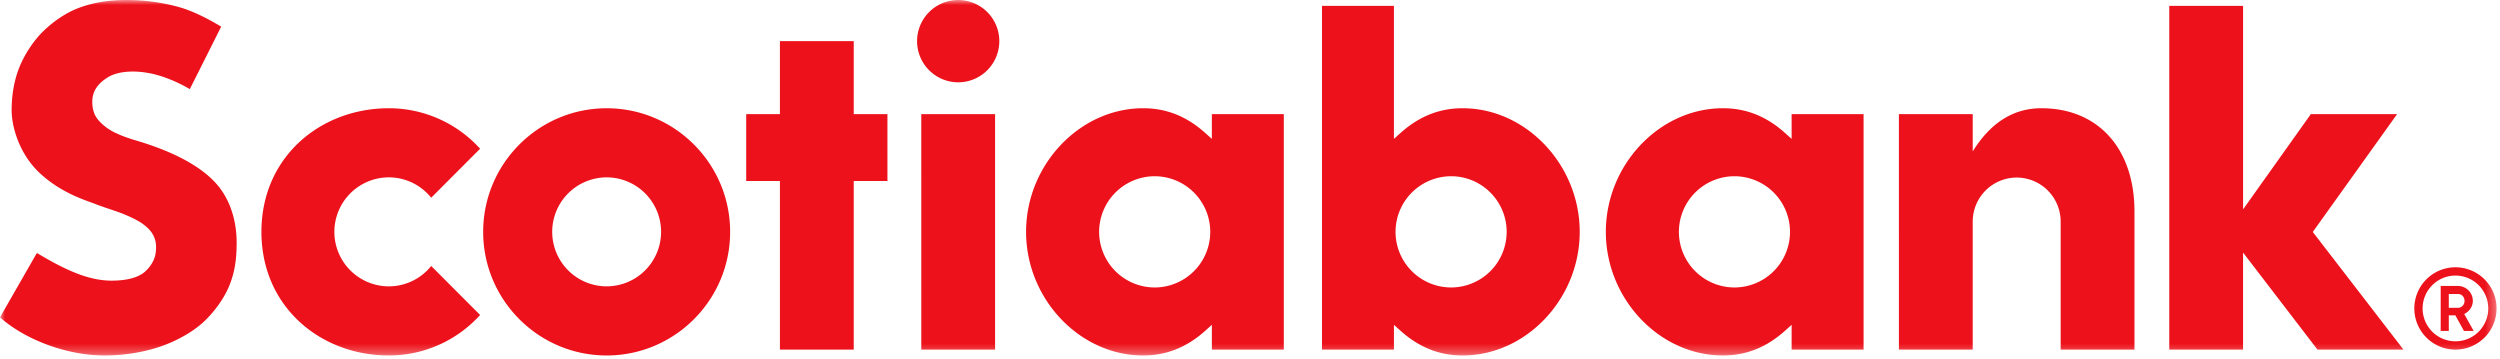 <svg width='251' height='36' viewBox='0 0 251 36' xmlns='http://www.w3.org/2000/svg' xmlns:xlink='http://www.w3.org/1999/xlink'><defs><path id='a' d='M0 35.69h250.655V0H0z'/></defs><g fill='none' fill-rule='evenodd'><path d='M60.908 28.75a5.475 5.475 0 01-5.466-5.471 5.475 5.475 0 015.466-5.472 5.474 5.474 0 015.465 5.472 5.474 5.474 0 01-5.465 5.47m0-17.88c-6.836 0-12.397 5.566-12.397 12.41 0 6.843 5.561 12.41 12.397 12.41s12.397-5.567 12.397-12.41c0-6.844-5.561-12.41-12.397-12.41m28.19.59h-3.383V4.133h-7.411v7.326H74.92v6.714h3.384V35.1h7.41V18.173h3.384z' fill='#EC111A'/><mask id='b' fill='white'><use xlink:href='#a'/></mask><path fill='#EC111A' mask='url(#b)' d='M92.498 35.1h7.409V11.458h-7.41zM96.202 0a4.135 4.135 0 00-4.128 4.133 4.135 4.135 0 004.128 4.132 4.135 4.135 0 004.129-4.132A4.135 4.135 0 0096.2 0m106.275 17.827a4.423 4.423 0 014.416 4.42V35.1h7.41V21.23c0-6.295-3.63-10.363-9.356-10.363-2.354 0-4.839 1.032-6.884 4.338v-3.748h-7.411V35.1h7.41V22.247a4.423 4.423 0 014.415-4.42M241.308 35.1l-9.105-11.812 8.466-11.83h-8.66l-6.804 9.564V.591h-7.411V35.1h7.41v-9.744l7.47 9.744zM22.999 28.737c.533-1.287.761-2.59.761-4.356 0-2.386-.747-4.519-2.104-6.005-1.583-1.735-4.287-3.176-8.039-4.283-.822-.242-1.51-.5-2.106-.792a5.127 5.127 0 01-1.57-1.17c-.48-.52-.675-1.136-.675-1.916 0-1.098.588-1.842 1.543-2.443 1.198-.755 3.502-.83 5.858.044.82.305 1.554.64 2.39 1.132l3.15-6.273c-1.17-.7-2.835-1.612-4.516-2.04A19.873 19.873 0 0012.658 0c-1.733 0-3.315.262-4.703.778-1.234.457-2.511 1.291-3.599 2.346-.985.957-1.879 2.322-2.393 3.588-.526 1.293-.793 2.763-.793 4.37 0 1.678.793 4.391 2.792 6.267 2.157 2.026 4.605 2.744 5.59 3.125.975.378 2.069.702 2.761.979.732.293 1.557.68 2.03 1.034.506.38.85.724 1.08 1.203.224.47.28.896.23 1.508-.064.779-.419 1.44-1.054 2.039-.635.598-1.781.94-3.406.94-1.364 0-2.75-.383-4.133-.996-1.217-.538-2.057-1.013-3.357-1.781L0 31.86c2.585 2.297 6.775 3.83 10.507 3.83 1.906 0 3.888-.317 5.582-.893 1.598-.542 3.18-1.427 4.231-2.367 1.127-1.01 2.154-2.425 2.679-3.693m223.528 5.53a3.298 3.298 0 01-3.296-3.3c0-1.822 1.476-3.3 3.296-3.3a3.298 3.298 0 013.296 3.3c0 1.823-1.475 3.3-3.296 3.3m0-7.432a4.13 4.13 0 00-4.128 4.132 4.13 4.13 0 004.128 4.133 4.13 4.13 0 004.128-4.133 4.13 4.13 0 00-4.128-4.132'/><path d='M245.858 30.901h.947c.347 0 .634-.307.634-.694 0-.387-.287-.688-.634-.688h-.947v1.382zm.66.756h-.66v1.566h-.813v-4.512h1.727c.831 0 1.5.67 1.5 1.496 0 .567-.354 1.076-.868 1.315l.949 1.701h-.975l-.86-1.566zM43.292 26.706a5.455 5.455 0 01-4.256 2.044 5.475 5.475 0 01-5.466-5.471 5.475 5.475 0 015.466-5.472c1.718 0 3.253.799 4.256 2.044l4.911-4.918a12.361 12.361 0 00-9.167-4.065c-6.836 0-12.788 4.87-12.788 12.41 0 7.541 5.952 12.412 12.788 12.412a12.36 12.36 0 009.167-4.065l-4.911-4.919zm72.638 2.156a5.586 5.586 0 01-5.577-5.583 5.587 5.587 0 015.578-5.585 5.587 5.587 0 015.578 5.585 5.587 5.587 0 01-5.578 5.583zm12.964 6.238V11.457h-7.224v2.487l-.669-.6c-1.811-1.62-3.836-2.477-6.222-2.477-6.374 0-11.76 5.683-11.76 12.412 0 6.728 5.386 12.411 11.76 12.411 2.386 0 4.41-.856 6.222-2.477l.67-.6V35.1h7.223zm45.245-6.238a5.587 5.587 0 01-5.578-5.583 5.587 5.587 0 015.578-5.585 5.588 5.588 0 015.579 5.585 5.587 5.587 0 01-5.58 5.583zm12.964 6.238V11.457h-7.224v2.487l-.67-.6c-1.811-1.62-3.836-2.477-6.222-2.477-6.374 0-11.76 5.683-11.76 12.412 0 6.728 5.386 12.411 11.76 12.411 2.386 0 4.41-.856 6.222-2.477l.67-.6V35.1h7.224zm-46.991-11.821a5.588 5.588 0 015.58-5.585c3.075 0 5.577 2.505 5.577 5.585a5.586 5.586 0 01-5.578 5.583 5.587 5.587 0 01-5.579-5.583zm-.161 11.82v-2.485l.67.599c1.81 1.62 3.836 2.477 6.222 2.477 6.374 0 11.76-5.683 11.76-12.411s-5.386-12.412-11.76-12.412c-2.386 0-4.411.857-6.223 2.477l-.67.6V.59h-7.223V35.1h7.224z' fill='#EC111A' mask='url(#b)'/></g></svg> 